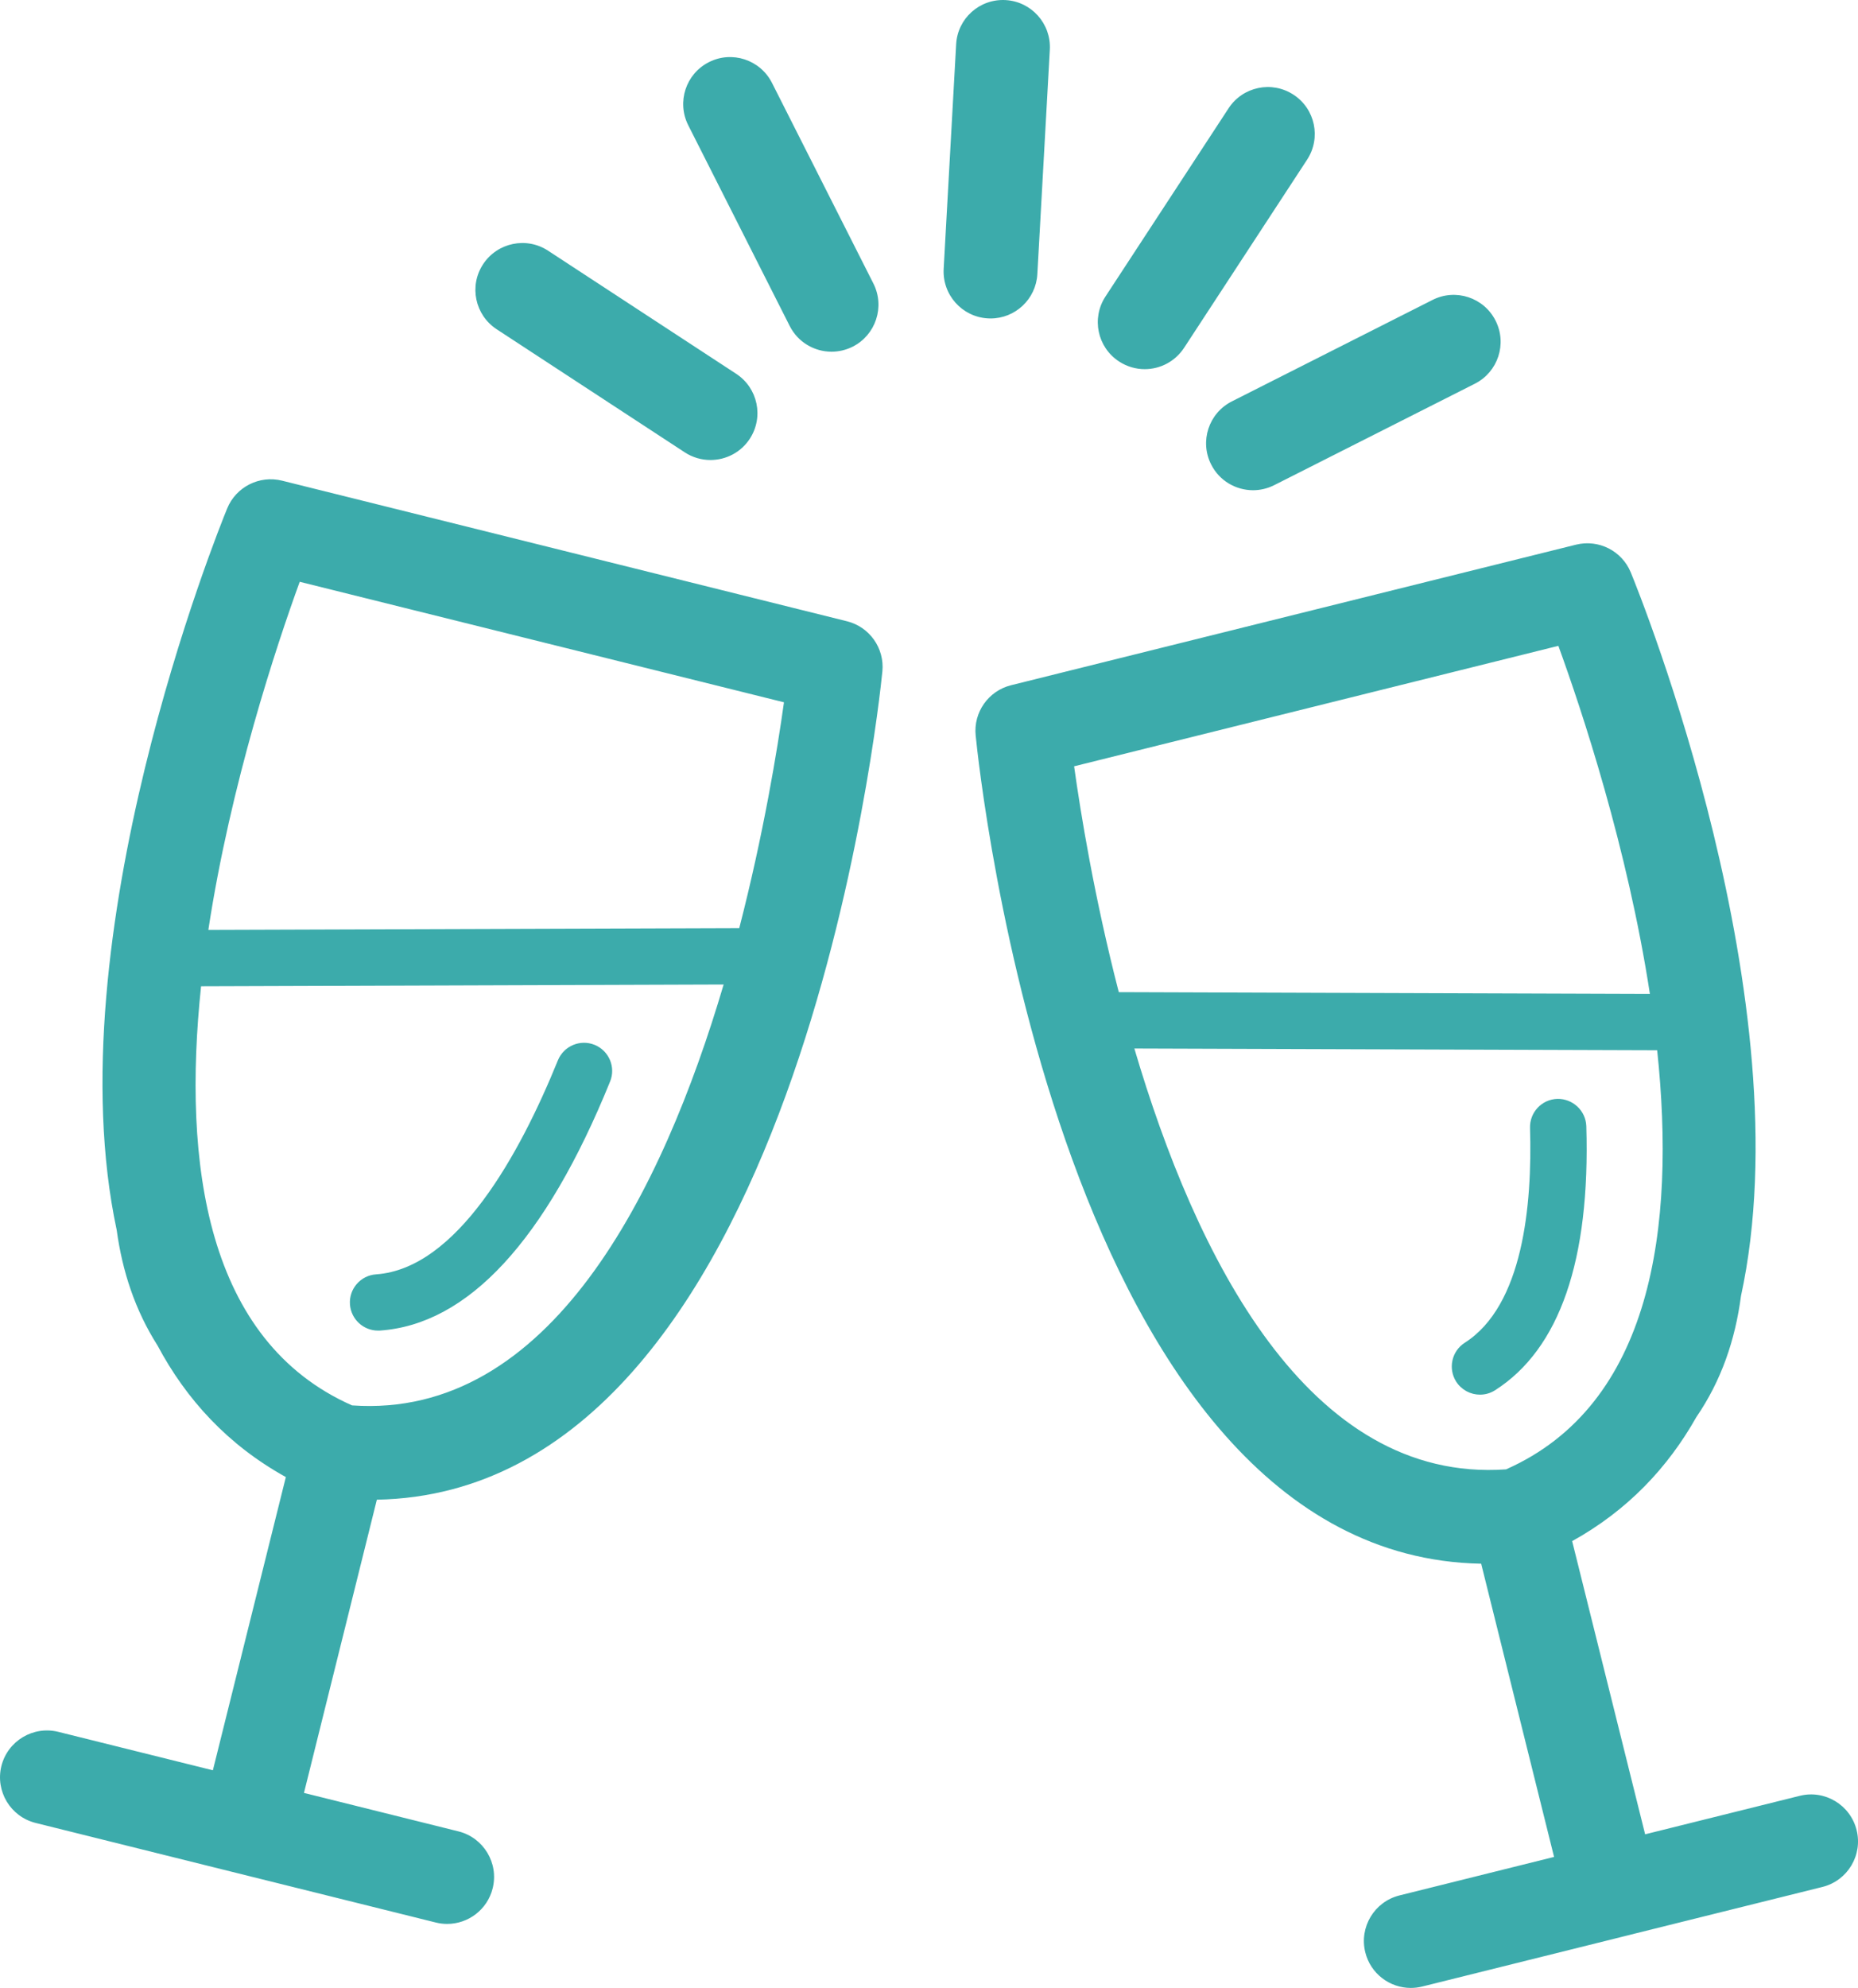 <?xml version="1.0" encoding="utf-8"?>
<!-- Generator: Adobe Illustrator 16.0.0, SVG Export Plug-In . SVG Version: 6.00 Build 0)  -->
<!DOCTYPE svg PUBLIC "-//W3C//DTD SVG 1.1//EN" "http://www.w3.org/Graphics/SVG/1.1/DTD/svg11.dtd">
<svg version="1.1" id="Layer_1" xmlns="http://www.w3.org/2000/svg" xmlns:xlink="http://www.w3.org/1999/xlink" x="0px" y="0px"
	 width="46.748px" height="50px" viewBox="0 0 46.748 50" enable-background="new 0 0 46.748 50" xml:space="preserve">
<path fill="#3CABAB" d="M28.156,9.092c0.199,0.13,0.424,0.193,0.645,0.193c0.385,0,0.762-0.188,0.99-0.535l3.096-4.734
	c0.357-0.546,0.205-1.277-0.342-1.634C32,2.025,31.268,2.178,30.912,2.723l-3.098,4.735C27.457,8.004,27.609,8.735,28.156,9.092z
	 M9.512,33.467c0.016,0,0.033,0,0.049-0.001c2.215-0.155,4.164-2.262,5.789-6.263c0.148-0.362-0.027-0.775-0.389-0.923
	c-0.363-0.147-0.775,0.027-0.924,0.389c-0.965,2.377-2.545,5.241-4.574,5.383c-0.391,0.027-0.686,0.366-0.658,0.756
	C8.832,33.182,9.143,33.467,9.512,33.467z M12.496,8.281l4.734,3.097c0.199,0.13,0.424,0.192,0.645,0.192
	c0.387,0,0.764-0.188,0.99-0.534c0.357-0.546,0.203-1.277-0.342-1.634l-4.734-3.097c-0.545-0.357-1.277-0.204-1.635,0.342
	S11.951,7.924,12.496,8.281z M19.869,8.198c0.207,0.411,0.623,0.648,1.053,0.648c0.18,0,0.361-0.041,0.533-0.127
	c0.58-0.294,0.814-1.004,0.521-1.586l-2.553-5.049c-0.295-0.582-1.006-0.816-1.586-0.521c-0.582,0.294-0.814,1.004-0.521,1.586
	L19.869,8.198z M30.473,11.682c0.207,0.412,0.623,0.648,1.055,0.648c0.178,0,0.359-0.041,0.531-0.127l5.049-2.552
	c0.582-0.294,0.816-1.004,0.521-1.586c-0.293-0.582-1.004-0.816-1.586-0.521l-5.049,2.552C30.412,10.39,30.178,11.1,30.473,11.682z
	 M21.311,15.626L7.094,12.089c-0.566-0.14-1.154,0.156-1.377,0.697c-0.244,0.594-4.354,10.79-2.781,18.151
	c0.143,1.043,0.463,2.016,1.027,2.904c0.723,1.355,1.766,2.5,3.229,3.31l-1.836,7.375l-3.889-0.967
	c-0.633-0.157-1.273,0.228-1.432,0.86c-0.156,0.633,0.229,1.273,0.861,1.431l5.035,1.253l5.035,1.252
	c0.096,0.024,0.191,0.035,0.285,0.035c0.529,0,1.012-0.358,1.145-0.896c0.158-0.633-0.229-1.273-0.859-1.431l-3.889-0.968
	l1.834-7.375c10.557-0.196,12.633-19.967,12.719-20.833C22.258,16.305,21.879,15.768,21.311,15.626z M8.857,35.348
	C5.184,33.721,4.59,29.26,5.059,24.806l13.148-0.044C16.668,29.969,13.838,35.701,8.857,35.348z M18.6,23.344L5.242,23.388
	c0.561-3.676,1.711-7.139,2.299-8.755l12.184,3.031C19.559,18.855,19.211,20.976,18.6,23.344z M46.713,46.029
	c-0.158-0.633-0.801-1.019-1.43-0.861l-3.891,0.968l-1.836-7.374c1.393-0.772,2.406-1.847,3.123-3.117
	c0.631-0.921,0.979-1.942,1.125-3.05c1.6-7.365-2.529-17.603-2.773-18.198c-0.223-0.542-0.807-0.838-1.377-0.698l-14.217,3.536
	c-0.568,0.142-0.947,0.679-0.889,1.262c0.086,0.866,2.16,20.638,12.719,20.833l1.834,7.375l-3.889,0.968
	c-0.633,0.158-1.018,0.798-0.861,1.431C34.484,49.642,34.967,50,35.496,50c0.096,0,0.191-0.012,0.287-0.035l5.033-1.252l0,0
	c0,0,0,0,0-0.001l5.037-1.252C46.486,47.302,46.871,46.662,46.713,46.029z M27.025,19.274l12.184-3.03
	c0.588,1.615,1.74,5.079,2.303,8.755l-13.363-0.045C27.537,22.586,27.191,20.465,27.025,19.274z M37.893,36.957
	c-4.992,0.352-7.818-5.379-9.352-10.585l13.154,0.044C42.166,30.869,41.57,35.329,37.893,36.957z M39.912,28.326
	c-0.012-0.391-0.342-0.696-0.73-0.687c-0.391,0.012-0.697,0.339-0.686,0.73c0.059,1.949-0.178,4.469-1.641,5.403
	c-0.33,0.21-0.426,0.648-0.217,0.979c0.137,0.211,0.365,0.327,0.598,0.327c0.133,0,0.264-0.036,0.381-0.111
	C39.242,33.929,40.014,31.694,39.912,28.326z M24.922,8.01c0.623,0,1.143-0.486,1.178-1.115l0.314-5.648
	c0.035-0.651-0.463-1.208-1.113-1.245c-0.654-0.036-1.209,0.462-1.244,1.113l-0.314,5.649c-0.035,0.651,0.463,1.208,1.113,1.244
	C24.877,8.009,24.9,8.01,24.922,8.01z"/>
</svg>
